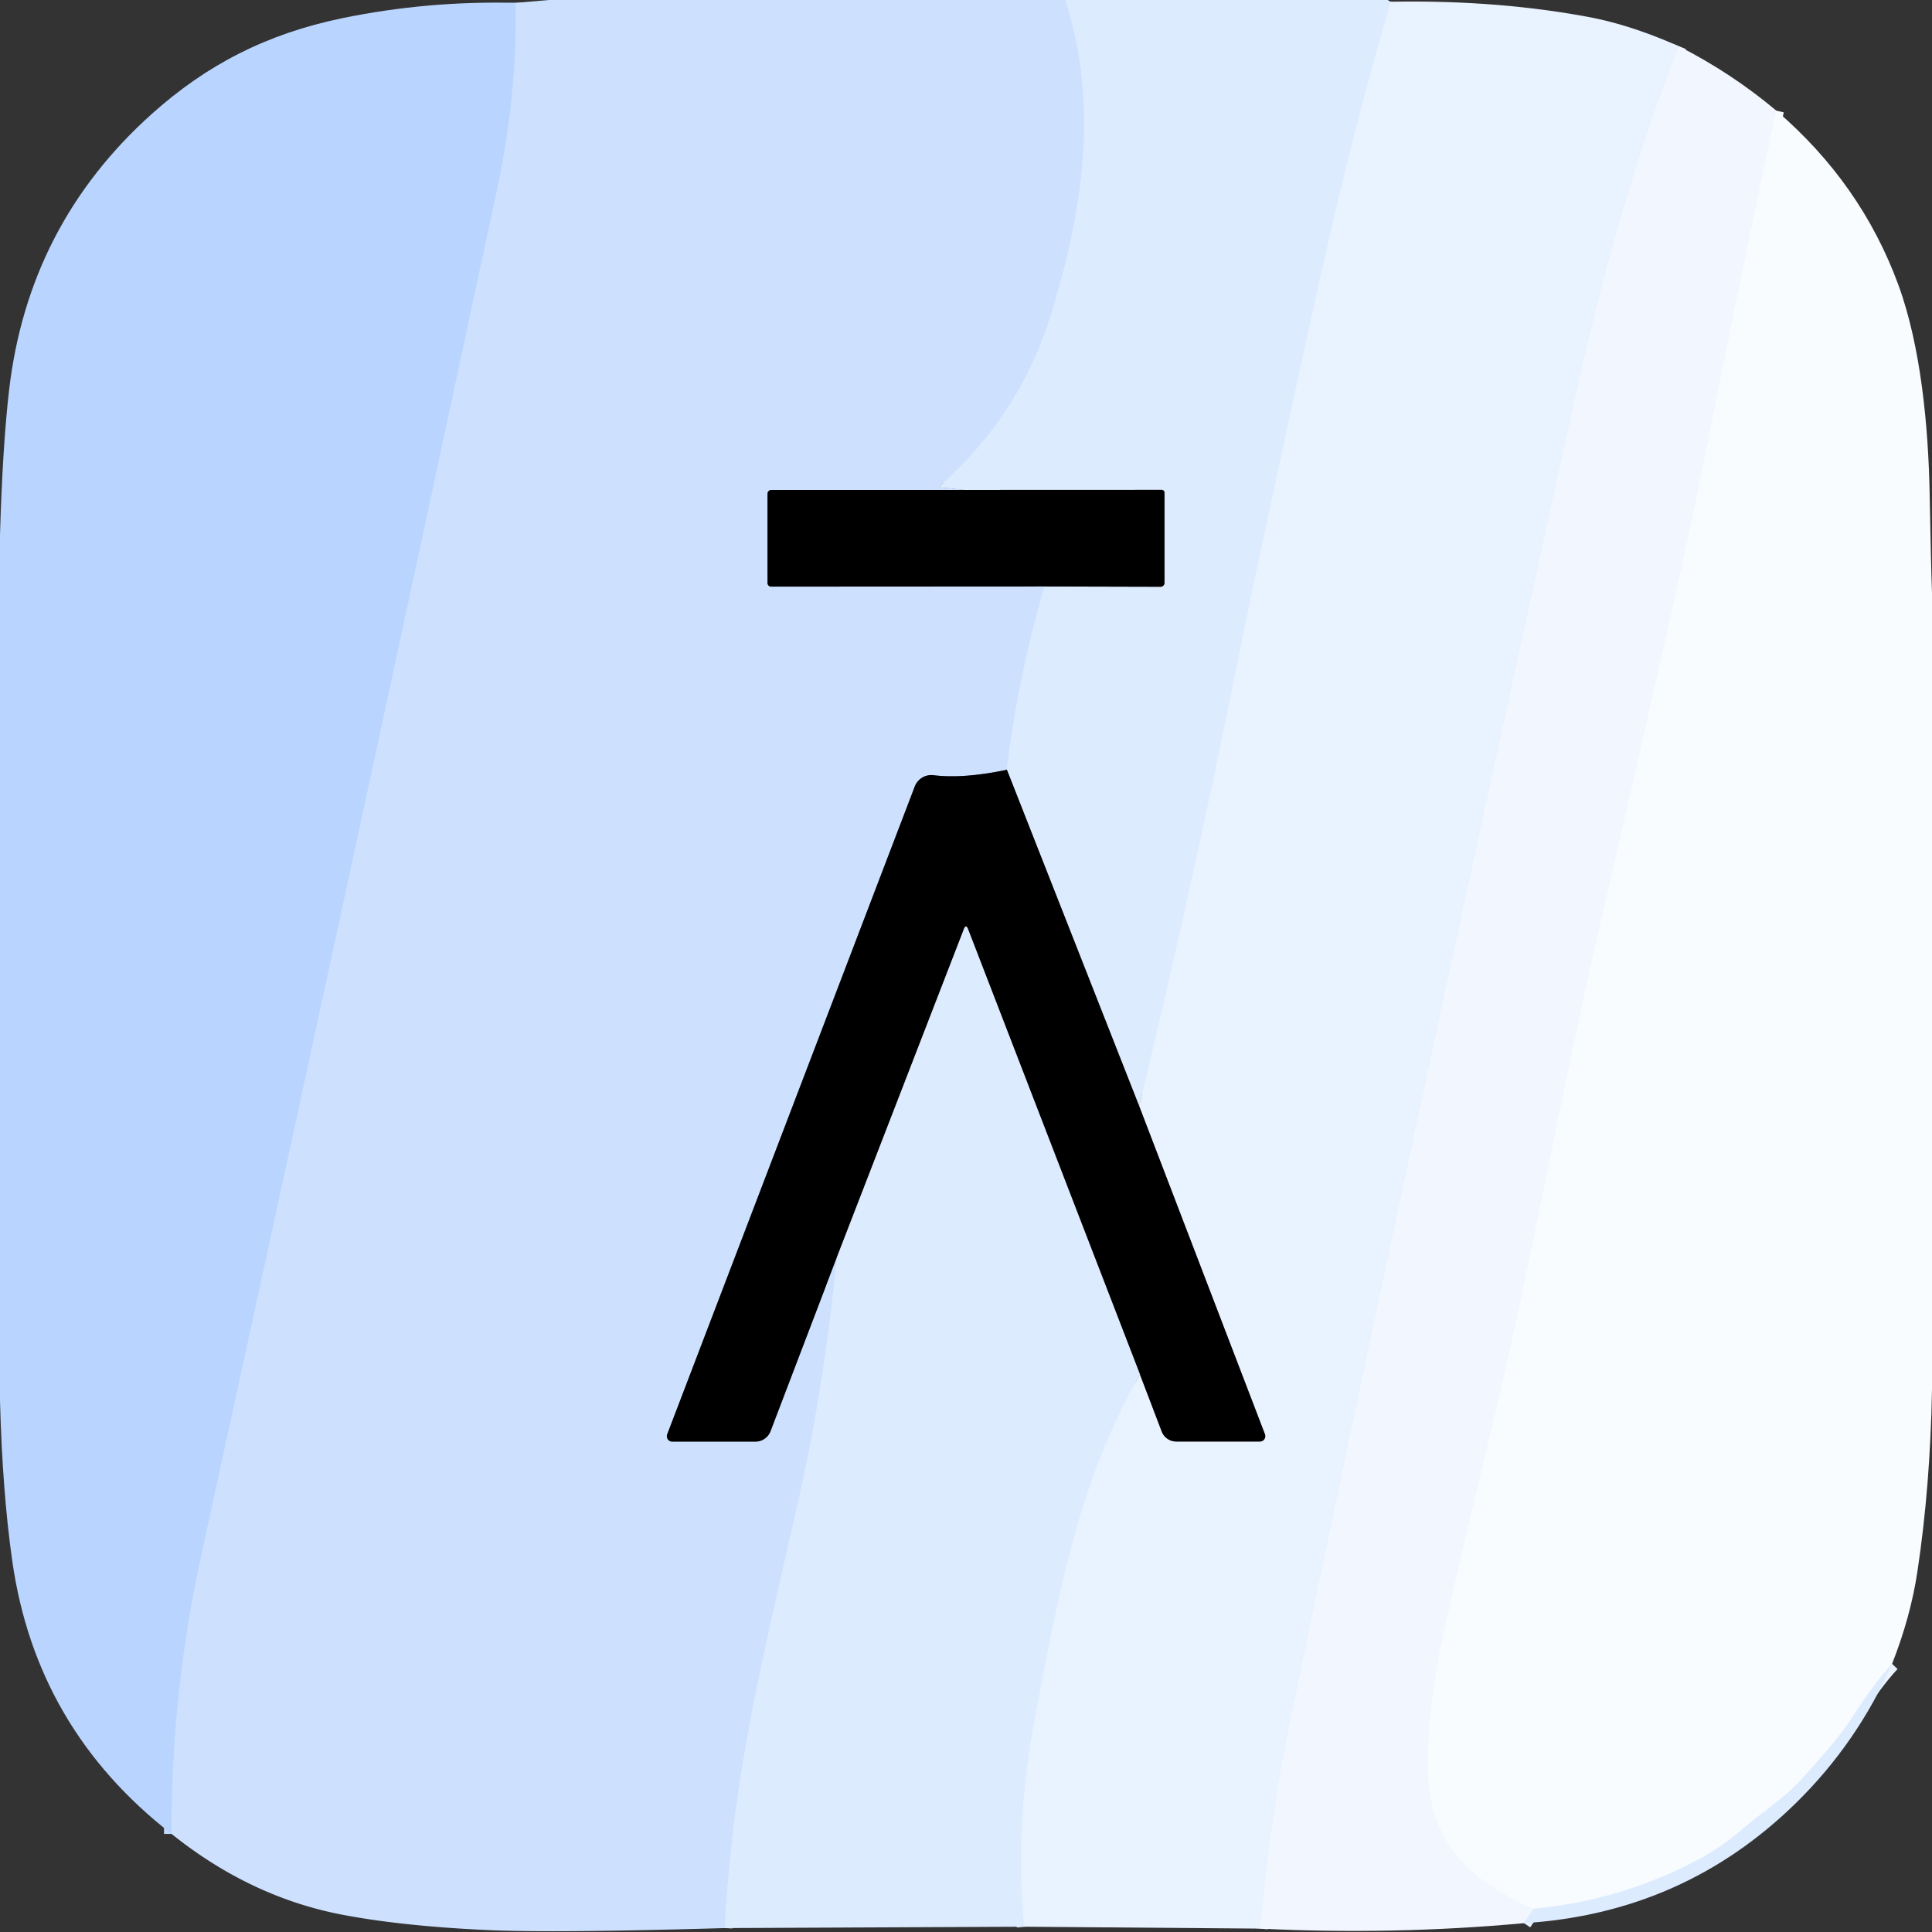 <?xml version="1.0" encoding="UTF-8" standalone="no"?>
<!DOCTYPE svg PUBLIC "-//W3C//DTD SVG 1.1//EN" "http://www.w3.org/Graphics/SVG/1.1/DTD/svg11.dtd">
<svg xmlns="http://www.w3.org/2000/svg" version="1.1" viewBox="0.00 0.00 256.00 256.00">
<rect x="0.00" y="0.00" width="256.00" height="256.00" fill="#333333" stroke="none"/>
<g stroke-width="2.00" fill="none" stroke-linecap="butt">
<path stroke="#d5e6ff" vector-effect="non-scaling-stroke" d="
  M 141.16 0.00
  C 145.64 13.83 143.54 27.80 139.29 41.59
  Q 135.17 54.99 124.67 64.26
  Q 124.32 64.57 124.78 64.61
  L 127.81 64.92"
/>
<path stroke="#677180" vector-effect="non-scaling-stroke" d="
  M 127.81 64.92
  L 102.22 64.92
  A 0.52 0.52 0.0 0 0 101.70 65.44
  L 101.70 77.25
  A 0.48 0.48 0.0 0 0 102.18 77.73
  L 138.38 77.71"
/>
<path stroke="#d5e6ff" vector-effect="non-scaling-stroke" d="
  M 138.38 77.71
  Q 134.71 90.70 133.42 102.00"
/>
<path stroke="#677180" vector-effect="non-scaling-stroke" d="
  M 133.42 102.00
  Q 127.64 103.21 123.69 102.72
  A 2.36 2.35 -76.0 0 0 121.21 104.22
  L 88.41 190.05
  A 0.72 0.71 -79.7 0 0 89.07 191.02
  L 100.10 191.02
  A 2.15 2.14 -79.4 0 0 102.10 189.64
  L 110.92 166.52"
/>
<path stroke="#d5e6ff" vector-effect="non-scaling-stroke" d="
  M 110.92 166.52
  Q 109.19 183.74 105.94 198.20
  C 100.94 220.41 97.11 235.06 96.05 255.48"
/>
<path stroke="#c3dbff" vector-effect="non-scaling-stroke" d="
  M 22.73 243.00
  Q 22.66 224.33 26.67 206.04
  Q 46.47 115.56 65.88 24.99
  Q 68.51 12.69 68.32 0.38"
/>
<path stroke="#e3efff" vector-effect="non-scaling-stroke" d="
  M 184.30 0.23
  C 177.44 23.56 173.97 41.28 167.66 70.16
  Q 166.02 77.70 163.58 89.73
  Q 157.85 118.05 150.95 146.57"
/>
<path stroke="#6f7680" vector-effect="non-scaling-stroke" d="
  M 150.95 146.57
  L 133.42 102.00"
/>
<path stroke="#6f7680" vector-effect="non-scaling-stroke" d="
  M 138.38 77.71
  L 153.78 77.75
  A 0.52 0.52 0.0 0 0 154.30 77.23
  L 154.30 65.28
  A 0.37 0.37 0.0 0 0 153.93 64.91
  L 127.81 64.92"
/>
<path stroke="#eef5ff" vector-effect="non-scaling-stroke" d="
  M 222.46 6.13
  Q 214.61 26.07 208.67 52.98
  Q 185.36 158.48 170.73 229.24
  Q 168.52 239.96 166.97 255.55"
/>
<path stroke="#e3efff" vector-effect="non-scaling-stroke" d="
  M 135.73 255.30
  Q 134.35 242.25 137.18 227.34
  C 140.41 210.28 143.02 196.16 151.05 182.12"
/>
<path stroke="#757980" vector-effect="non-scaling-stroke" d="
  M 151.05 182.12
  L 153.93 189.67
  A 2.08 2.07 79.6 0 0 155.87 191.01
  L 166.95 191.01
  A 0.72 0.71 79.5 0 0 167.61 190.04
  L 150.95 146.57"
/>
<path stroke="#f6faff" vector-effect="non-scaling-stroke" d="
  M 235.38 14.67
  Q 230.49 37.39 226.02 60.08
  Q 223.19 74.43 212.32 121.30
  C 208.53 137.65 204.79 156.70 201.87 170.67
  C 198.75 185.67 194.04 203.73 191.12 217.28
  Q 189.35 225.52 189.22 233.33
  C 189.04 243.72 194.23 248.88 203.19 252.93"
/>
<path stroke="#e8f1ff" vector-effect="non-scaling-stroke" d="
  M 203.19 252.93
  L 201.93 254.83"
/>
<path stroke="#ebf4ff" vector-effect="non-scaling-stroke" d="
  M 250.71 220.47
  Q 248.44 222.87 245.28 227.79
  Q 243.47 230.59 238.42 236.06
  C 236.34 238.32 233.30 240.28 231.13 242.16
  Q 228.18 244.71 225.33 246.24
  Q 215.06 251.79 203.19 252.93"
/>
<path stroke="#6f7680" vector-effect="non-scaling-stroke" d="
  M 151.05 182.12
  L 128.27 123.12
  Q 127.99 122.40 127.72 123.12
  L 110.92 166.52"
/>
</g>
<path fill="#cde1ff" d="
  M 141.16 0.00
  C 145.64 13.83 143.54 27.80 139.29 41.59
  Q 135.17 54.99 124.67 64.26
  Q 124.32 64.57 124.78 64.61
  L 127.81 64.92
  L 102.22 64.92
  A 0.52 0.52 0.0 0 0 101.70 65.44
  L 101.70 77.25
  A 0.48 0.48 0.0 0 0 102.18 77.73
  L 138.38 77.71
  Q 134.71 90.70 133.42 102.00
  Q 127.64 103.21 123.69 102.72
  A 2.36 2.35 -76.0 0 0 121.21 104.22
  L 88.41 190.05
  A 0.72 0.71 -79.7 0 0 89.07 191.02
  L 100.10 191.02
  A 2.15 2.14 -79.4 0 0 102.10 189.64
  L 110.92 166.52
  Q 109.19 183.74 105.94 198.20
  C 100.94 220.41 97.11 235.06 96.05 255.48
  Q 73.56 256.14 64.75 255.75
  Q 53.45 255.24 45.52 253.74
  Q 33.24 251.43 22.73 243.00
  Q 22.66 224.33 26.67 206.04
  Q 46.47 115.56 65.88 24.99
  Q 68.51 12.69 68.32 0.38
  L 72.74 0.00
  L 141.16 0.00
  Z"
/>
<path fill="#ddebff" d="
  M 183.90 0.00
  Q 184.05 0.17 184.30 0.23
  C 177.44 23.56 173.97 41.28 167.66 70.16
  Q 166.02 77.70 163.58 89.73
  Q 157.85 118.05 150.95 146.57
  L 133.42 102.00
  Q 134.71 90.70 138.38 77.71
  L 153.78 77.75
  A 0.52 0.52 0.0 0 0 154.30 77.23
  L 154.30 65.28
  A 0.37 0.37 0.0 0 0 153.93 64.91
  L 127.81 64.92
  L 124.78 64.61
  Q 124.32 64.57 124.67 64.26
  Q 135.17 54.99 139.29 41.59
  C 143.54 27.80 145.64 13.83 141.16 0.00
  L 183.90 0.00
  Z"
/>
<path fill="#b9d5ff" d="
  M 68.32 0.38
  Q 68.51 12.69 65.88 24.99
  Q 46.47 115.56 26.67 206.04
  Q 22.66 224.33 22.73 243.00
  Q 4.80 229.07 1.63 206.87
  Q 0.31 197.62 0.00 185.55
  L 0.00 70.87
  Q 0.34 59.19 1.20 51.73
  Q 3.74 29.78 20.11 15.10
  C 27.42 8.55 35.36 4.48 45.35 2.41
  Q 56.61 0.09 68.32 0.38
  Z"
/>
<path fill="#e9f2ff" d="
  M 222.46 6.13
  Q 214.61 26.07 208.67 52.98
  Q 185.36 158.48 170.73 229.24
  Q 168.52 239.96 166.97 255.55
  L 135.73 255.30
  Q 134.35 242.25 137.18 227.34
  C 140.41 210.28 143.02 196.16 151.05 182.12
  L 153.93 189.67
  A 2.08 2.07 79.6 0 0 155.87 191.01
  L 166.95 191.01
  A 0.72 0.71 79.5 0 0 167.61 190.04
  L 150.95 146.57
  Q 157.85 118.05 163.58 89.73
  Q 166.02 77.70 167.66 70.16
  C 173.97 41.28 177.44 23.56 184.30 0.23
  Q 198.32 -0.02 210.49 2.25
  Q 216.05 3.29 222.46 6.13
  Z"
/>
<path fill="#f2f7ff" d="
  M 222.46 6.13
  Q 229.44 9.68 235.38 14.67
  Q 230.49 37.39 226.02 60.08
  Q 223.19 74.43 212.32 121.30
  C 208.53 137.65 204.79 156.70 201.87 170.67
  C 198.75 185.67 194.04 203.73 191.12 217.28
  Q 189.35 225.52 189.22 233.33
  C 189.04 243.72 194.23 248.88 203.19 252.93
  L 201.93 254.83
  Q 184.55 256.42 166.97 255.55
  Q 168.52 239.96 170.73 229.24
  Q 185.36 158.48 208.67 52.98
  Q 214.61 26.07 222.46 6.13
  Z"
/>
<path fill="#f9fcff" d="
  M 235.38 14.67
  Q 246.61 24.31 251.54 37.74
  C 254.53 45.90 255.52 56.49 255.69 65.50
  Q 255.87 75.20 256.00 78.50
  L 256.00 184.13
  Q 255.77 196.96 254.06 208.28
  Q 253.17 214.21 250.71 220.47
  Q 248.44 222.87 245.28 227.79
  Q 243.47 230.59 238.42 236.06
  C 236.34 238.32 233.30 240.28 231.13 242.16
  Q 228.18 244.71 225.33 246.24
  Q 215.06 251.79 203.19 252.93
  C 194.23 248.88 189.04 243.72 189.22 233.33
  Q 189.35 225.52 191.12 217.28
  C 194.04 203.73 198.75 185.67 201.87 170.67
  C 204.79 156.70 208.53 137.65 212.32 121.30
  Q 223.19 74.43 226.02 60.08
  Q 230.49 37.39 235.38 14.67
  Z"
/>
<path fill="#000000" d="
  M 127.81 64.92
  L 153.93 64.91
  A 0.37 0.37 0.0 0 1 154.30 65.28
  L 154.30 77.23
  A 0.52 0.52 0.0 0 1 153.78 77.75
  L 138.38 77.71
  L 102.18 77.73
  A 0.48 0.48 0.0 0 1 101.70 77.25
  L 101.70 65.44
  A 0.52 0.52 0.0 0 1 102.22 64.92
  L 127.81 64.92
  Z"
/>
<path fill="#000000" d="
  M 133.42 102.00
  L 150.95 146.57
  L 167.61 190.04
  A 0.72 0.71 79.5 0 1 166.95 191.01
  L 155.87 191.01
  A 2.08 2.07 79.6 0 1 153.93 189.67
  L 151.05 182.12
  L 128.27 123.12
  Q 127.99 122.40 127.72 123.12
  L 110.92 166.52
  L 102.10 189.64
  A 2.15 2.14 -79.4 0 1 100.10 191.02
  L 89.07 191.02
  A 0.72 0.71 -79.7 0 1 88.41 190.05
  L 121.21 104.22
  A 2.36 2.35 -76.0 0 1 123.69 102.72
  Q 127.64 103.21 133.42 102.00
  Z"
/>
<path fill="#ddebff" d="
  M 151.05 182.12
  C 143.02 196.16 140.41 210.28 137.18 227.34
  Q 134.35 242.25 135.73 255.30
  L 96.05 255.48
  C 97.11 235.06 100.94 220.41 105.94 198.20
  Q 109.19 183.74 110.92 166.52
  L 127.72 123.12
  Q 127.99 122.40 128.27 123.12
  L 151.05 182.12
  Z"
/>
<path fill="#ddebff" d="
  M 250.71 220.47
  Q 246.11 230.94 237.94 238.94
  Q 223.06 253.51 201.93 254.83
  L 203.19 252.93
  Q 215.06 251.79 225.33 246.24
  Q 228.18 244.71 231.13 242.16
  C 233.30 240.28 236.34 238.32 238.42 236.06
  Q 243.47 230.59 245.28 227.79
  Q 248.44 222.87 250.71 220.47
  Z"
/>
</svg>
